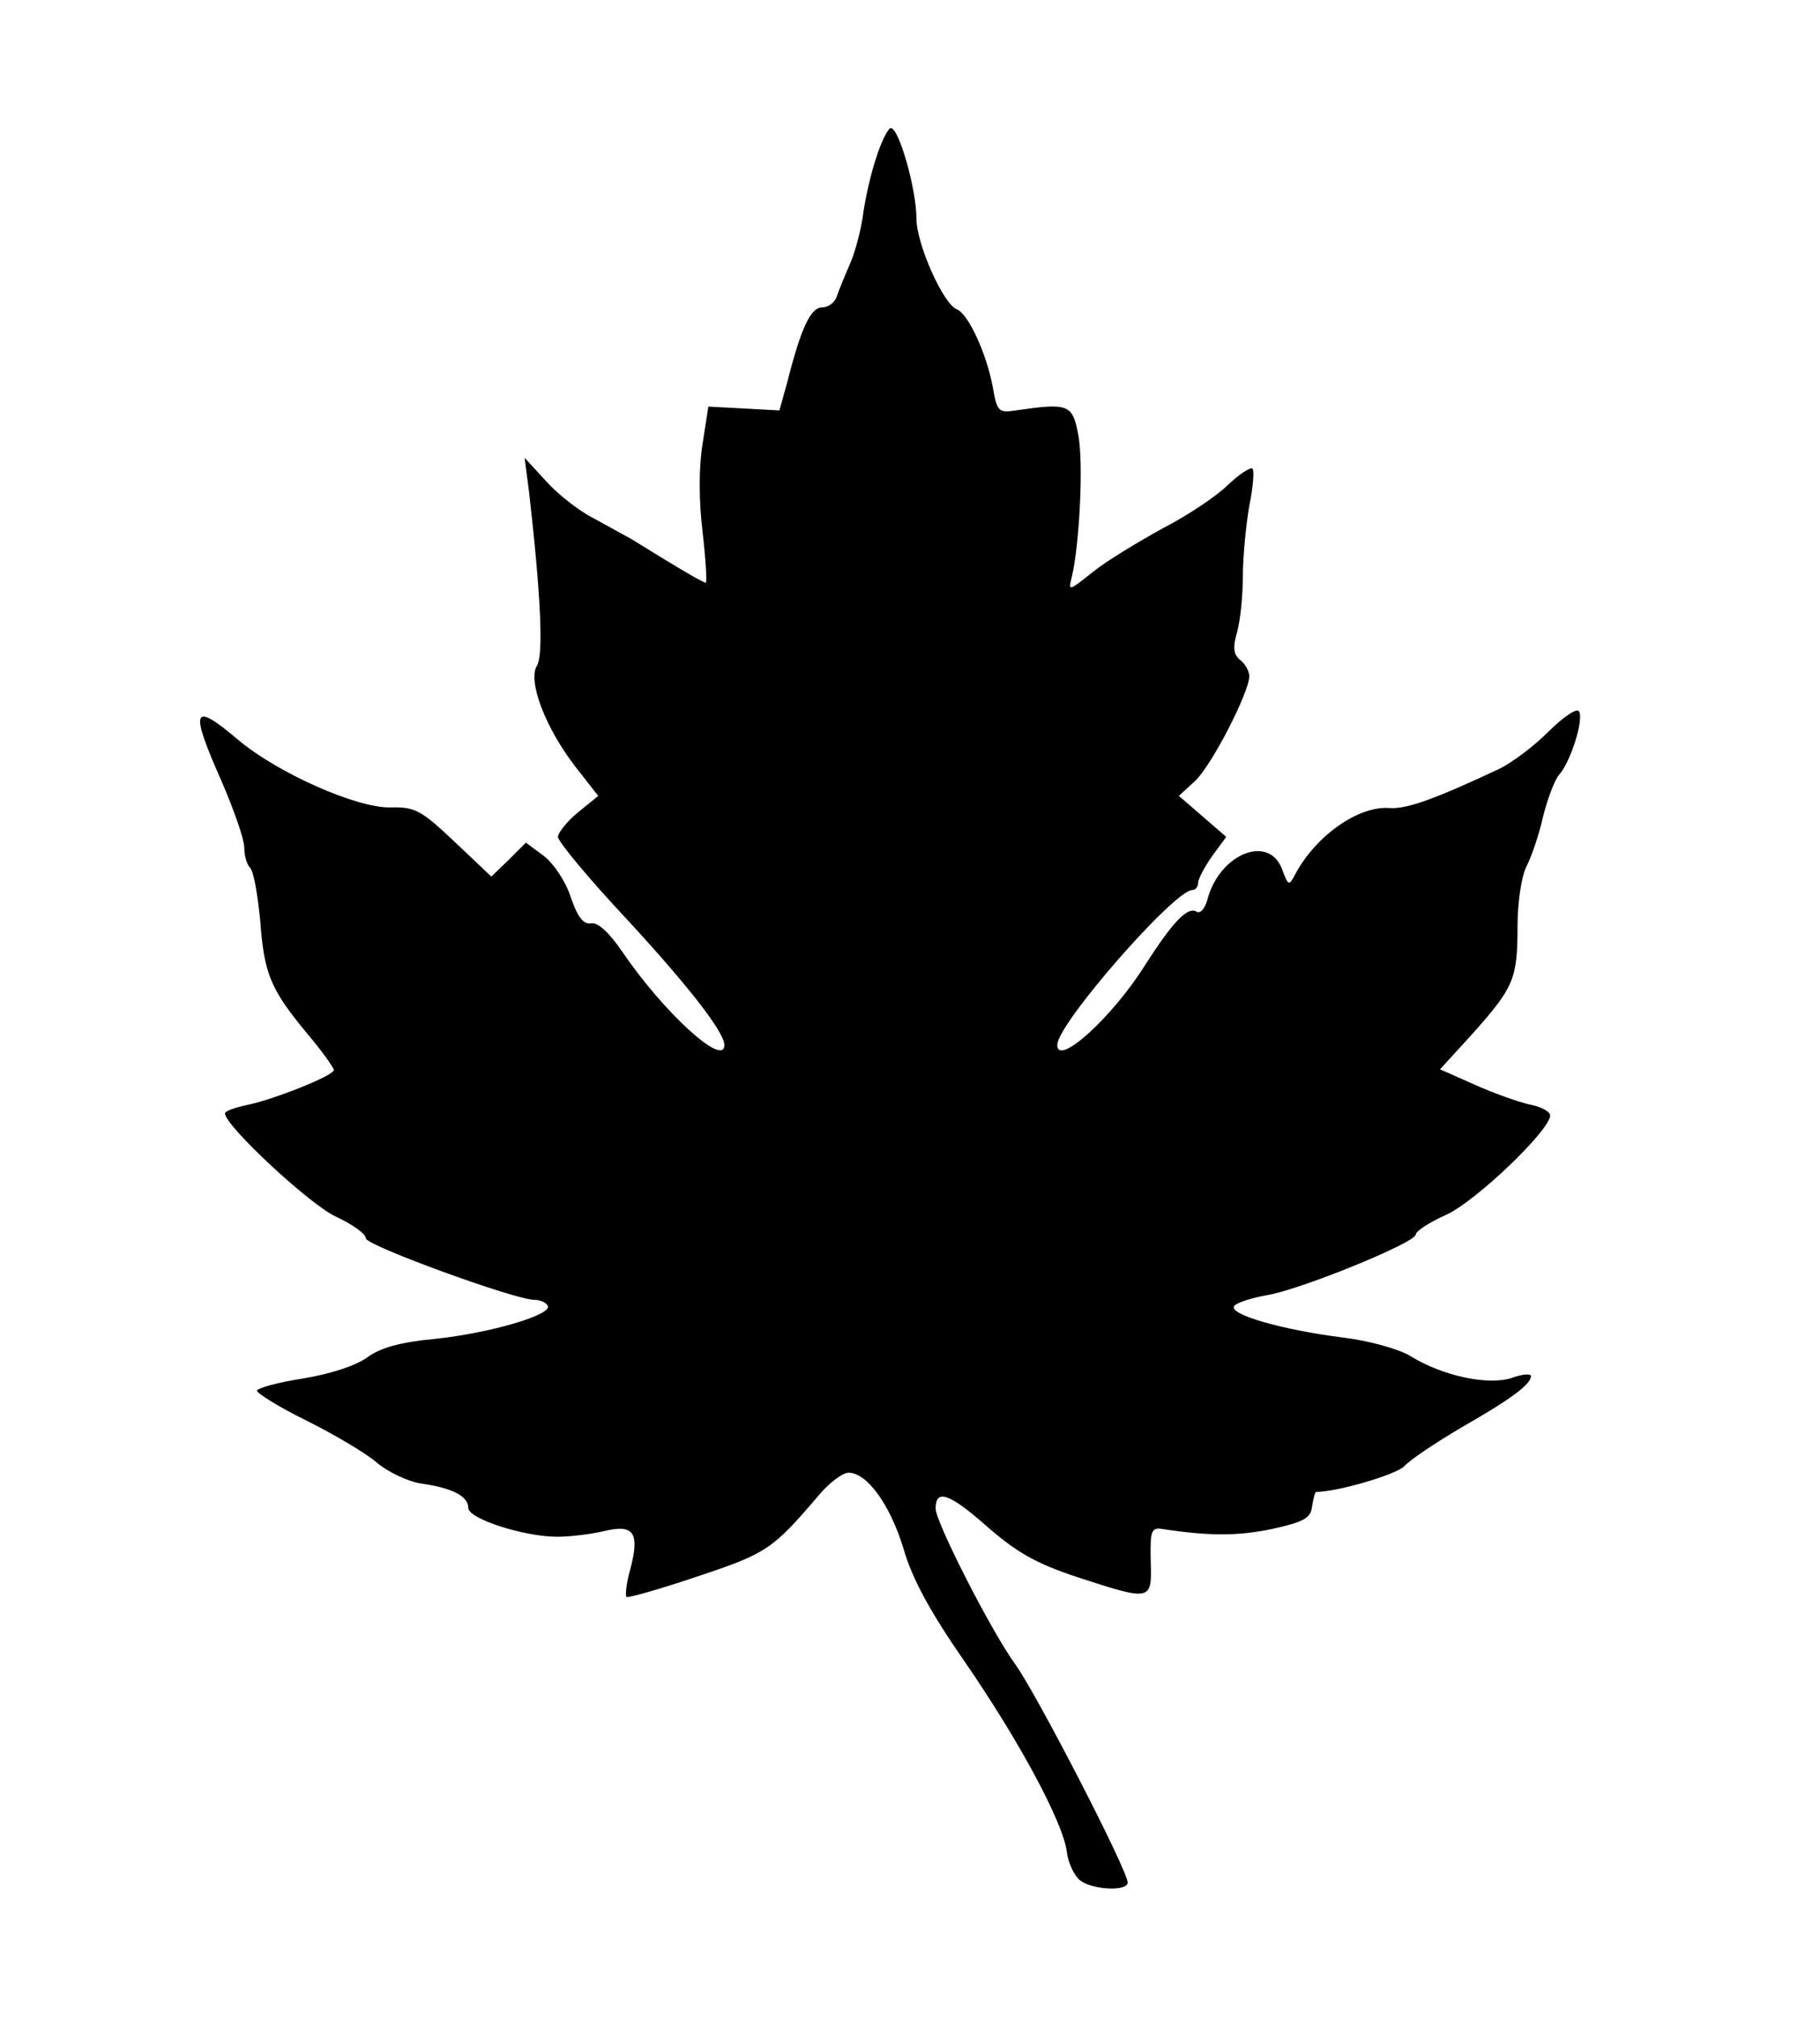 <?xml version="1.0" encoding="UTF-8" standalone="yes"?>
<svg version="1.0" xmlns="http://www.w3.org/2000/svg" width="213pt" height="236pt" viewBox="0 0 284 315" preserveAspectRatio="xMidYMid meet">
  <g transform="translate(0,315) scale(0.1,-0.1)" fill="#000000" stroke="none">
    <path d="M1367 2903 c-9 -27 -18 -68 -21 -93 -4 -25 -13 -58 -21 -75 -7 -16
-16 -38 -19 -47 -3 -10 -13 -18 -23 -18 -18 0 -33 -31 -55 -118 l-12 -43 -55
3 -56 3 -9 -58 c-6 -36 -6 -89 0 -138 5 -43 7 -79 5 -79 -4 0 -37 19 -116 68
-11 6 -38 21 -60 33 -22 11 -55 37 -73 57 l-34 37 7 -54 c18 -158 23 -255 12
-271 -14 -24 13 -96 60 -157 l36 -46 -32 -26 c-17 -14 -31 -32 -31 -38 0 -7
48 -65 108 -129 96 -104 152 -176 152 -196 0 -36 -95 51 -159 145 -21 31 -39
47 -49 45 -12 -2 -21 9 -32 41 -8 25 -27 53 -43 65 l-27 20 -27 -27 -27 -26
-57 54 c-53 50 -62 55 -101 54 -52 -1 -175 53 -238 106 -71 60 -76 49 -25 -66
19 -44 35 -90 35 -102 0 -13 4 -27 9 -32 6 -6 12 -43 16 -83 6 -83 16 -107 74
-177 23 -27 41 -53 41 -56 0 -9 -96 -47 -137 -55 -18 -4 -33 -9 -33 -13 0 -19
132 -142 173 -161 26 -12 47 -27 47 -34 0 -11 233 -96 263 -96 9 0 18 -4 21
-9 9 -14 -90 -43 -176 -52 -54 -5 -86 -14 -106 -29 -18 -13 -58 -26 -101 -33
-39 -6 -71 -15 -71 -19 0 -4 35 -26 78 -47 44 -22 93 -51 110 -66 17 -14 48
-29 69 -32 49 -7 73 -20 73 -38 0 -17 87 -45 139 -45 20 0 53 4 74 9 46 11 55
-3 40 -60 -6 -21 -8 -40 -6 -43 2 -2 52 12 111 32 108 36 117 42 188 125 17
21 39 37 48 37 29 0 65 -50 86 -119 13 -46 42 -99 94 -174 87 -126 155 -253
161 -299 2 -18 12 -38 21 -45 21 -15 74 -17 74 -3 0 19 -142 294 -175 340 -38
52 -125 223 -125 244 0 31 21 24 78 -26 48 -42 77 -59 143 -81 117 -38 117
-38 115 26 -1 47 1 52 19 49 72 -11 117 -11 170 0 50 11 61 17 63 35 2 13 5
23 6 23 34 0 125 27 138 40 10 11 51 38 90 61 77 44 108 67 108 80 0 4 -14 3
-30 -3 -37 -12 -108 3 -158 34 -18 11 -64 24 -105 29 -96 12 -183 37 -170 50
5 5 27 12 49 16 49 7 234 82 234 95 0 5 21 19 48 31 46 21 162 132 162 155 0
6 -15 14 -32 17 -18 4 -57 18 -86 31 l-54 24 52 57 c63 71 69 84 69 166 0 37
6 78 14 94 8 15 20 51 26 78 7 28 18 57 25 65 18 20 39 87 31 99 -3 6 -25 -9
-48 -32 -23 -23 -58 -49 -77 -58 -98 -46 -144 -63 -171 -61 -48 4 -115 -43
-147 -103 -10 -19 -11 -19 -21 8 -21 55 -99 23 -117 -50 -4 -12 -10 -20 -16
-17 -14 9 -37 -15 -80 -82 -51 -82 -138 -161 -138 -126 0 33 183 242 211 242
5 0 9 5 9 11 0 6 10 25 22 42 l22 30 -37 32 -37 32 25 23 c26 24 85 139 85
164 0 7 -6 19 -14 25 -11 9 -12 20 -5 44 5 18 9 57 9 88 0 31 5 80 10 109 6
29 8 56 5 58 -3 3 -20 -8 -38 -25 -17 -17 -63 -48 -102 -68 -38 -21 -88 -51
-109 -68 -39 -31 -39 -31 -33 -7 12 52 18 177 10 220 -9 49 -15 51 -98 39 -27
-4 -29 -2 -36 38 -10 52 -38 113 -56 120 -21 8 -63 102 -63 142 0 45 -27 141
-40 141 -4 0 -15 -21 -23 -47z"/>
  </g>
</svg>